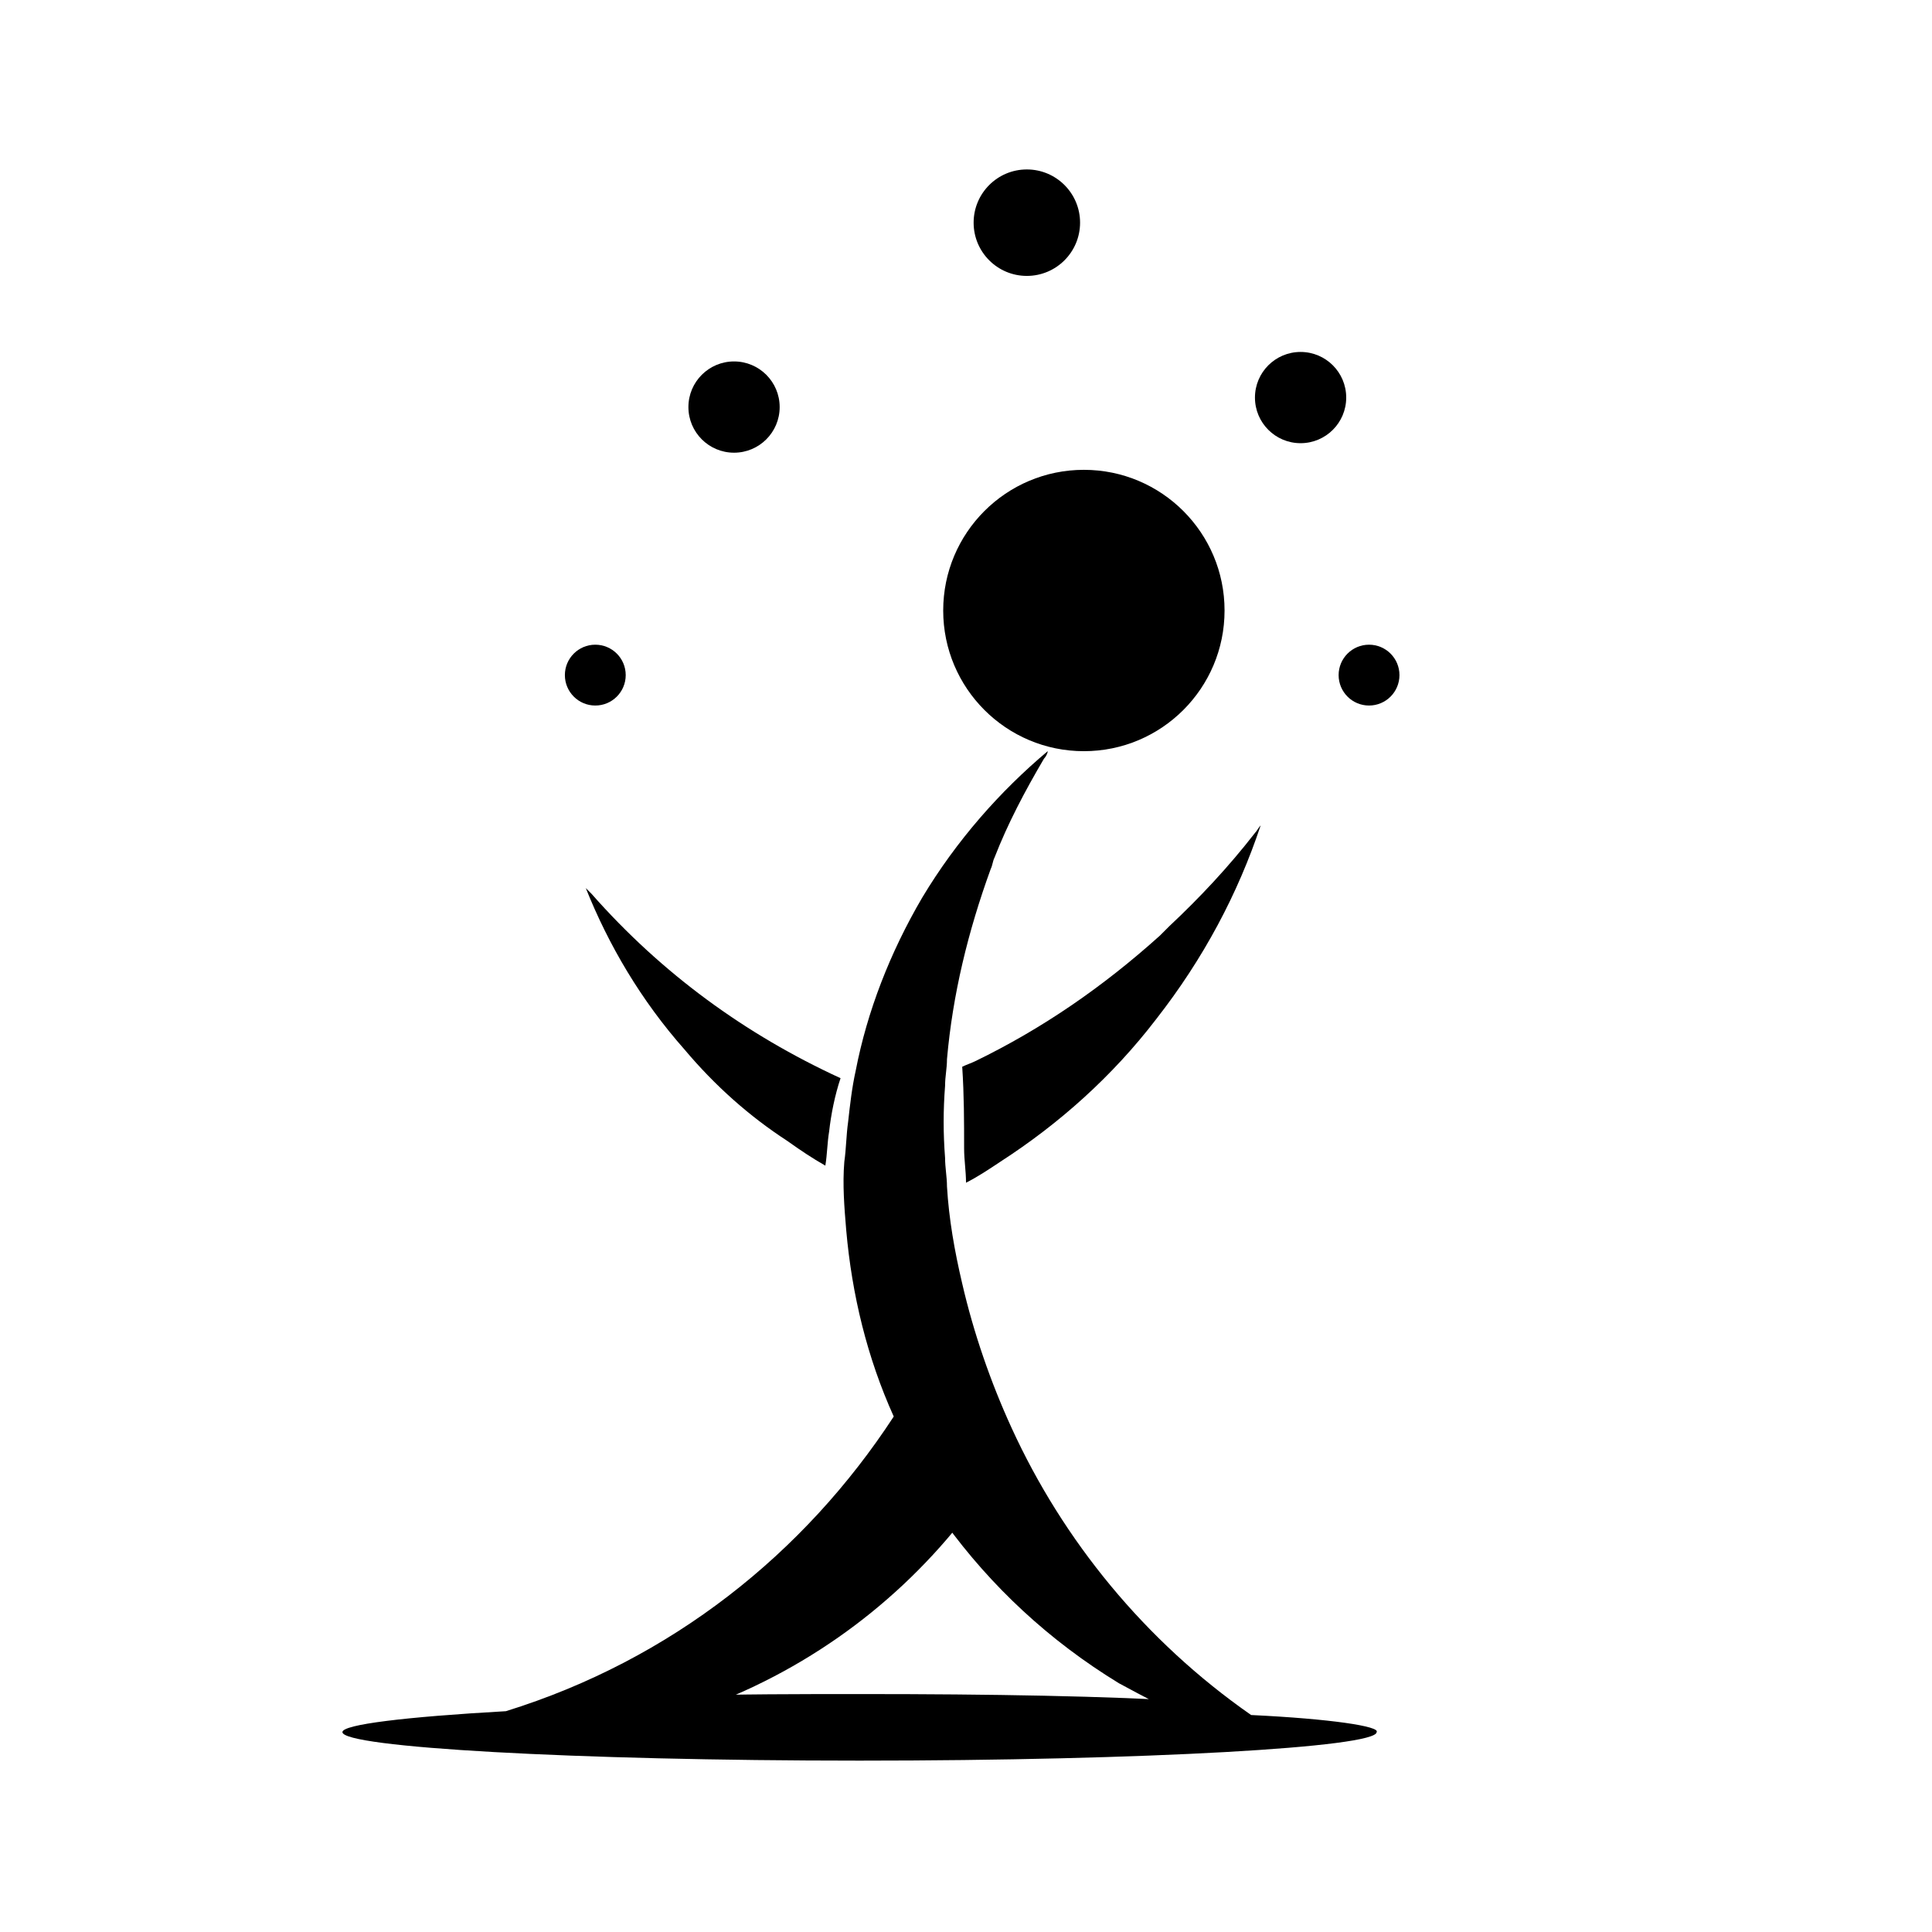 <?xml version="1.0" encoding="UTF-8"?>
<!-- Uploaded to: ICON Repo, www.svgrepo.com, Generator: ICON Repo Mixer Tools -->
<svg width="800px" height="800px" version="1.1" viewBox="144 144 512 512" xmlns="http://www.w3.org/2000/svg">
 <defs>
  <clipPath id="a">
   <path d="m253 474h280v177.9h-280z"/>
  </clipPath>
 </defs>
 <path d="m430.23 203.01c0 7.793-6.316 14.109-14.105 14.109-7.793 0-14.105-6.316-14.105-14.109 0-7.789 6.312-14.105 14.105-14.105 7.789 0 14.105 6.316 14.105 14.105"/>
 <path d="m350.62 251.88c0 6.676-5.414 12.09-12.09 12.09-6.68 0-12.094-5.414-12.094-12.09 0-6.68 5.414-12.094 12.094-12.094 6.676 0 12.09 5.414 12.09 12.094"/>
 <path d="m500.76 249.36c0 6.68-5.414 12.09-12.094 12.09-6.676 0-12.09-5.41-12.09-12.09s5.414-12.09 12.09-12.09c6.68 0 12.094 5.41 12.094 12.09"/>
 <path d="m309.82 322.91c0 4.453-3.609 8.062-8.062 8.062-4.449 0-8.059-3.609-8.059-8.062 0-4.449 3.609-8.059 8.059-8.059 4.453 0 8.062 3.609 8.062 8.059"/>
 <path d="m514.87 322.91c0 4.453-3.609 8.062-8.062 8.062-4.449 0-8.059-3.609-8.059-8.062 0-4.449 3.609-8.059 8.059-8.059 4.453 0 8.062 3.609 8.062 8.059"/>
 <path d="m468.52 305.79c0 20.59-16.691 37.281-37.281 37.281s-37.281-16.691-37.281-37.281 16.691-37.281 37.281-37.281 37.281 16.691 37.281 37.281"/>
 <path d="m399.5 448.36c0 3.023 0.504 6.047 0.504 9.07 3.023-1.512 6.047-3.527 9.07-5.543 15.617-10.078 29.727-22.672 41.312-37.785 12.594-16.121 21.664-33.25 27.711-51.387-0.504 0.504-1.008 1.512-1.512 2.016-7.055 9.07-14.609 17.129-22.672 24.688-1.008 1.008-1.512 1.512-2.519 2.519-15.113 13.602-31.234 24.688-48.871 33.25-1.008 0.504-2.519 1.008-3.527 1.512 0.504 7.555 0.504 14.609 0.504 21.66z"/>
 <path d="m300.75 380.86c-0.504-0.504-1.008-1.008-1.512-1.512 6.047 15.113 14.609 29.727 26.199 42.824 8.062 9.574 17.129 17.633 27.207 24.184 3.527 2.519 6.551 4.535 10.078 6.551 0.504-3.023 0.504-6.047 1.008-9.07 0.504-4.535 1.512-9.574 3.023-14.105-25.195-11.59-47.359-27.711-66.004-48.871z"/>
 <g clip-path="url(#a)">
  <path transform="matrix(5.038 0 0 5.038 148.09 148.09)" d="m49.3 79c-3.6 4.5-8.5 8-14.3 9.9 3-0.1 6.2-0.1 9.5-0.1 6.8 0 12.9 0.1 17.7 0.4-1.3-0.5-2.6-1.2-3.9-1.9-3.602-2.2-6.601-4.999-9.001-8.3z" fill="none" stroke="#000000" stroke-miterlimit="10"/>
 </g>
 <path d="m475.57 598.5c-28.215-19.648-49.879-46.352-63.48-76.074-5.543-12.09-10.078-25.191-13.098-38.289-2.016-8.566-3.527-17.129-4.031-25.695 0-2.519-0.504-5.039-0.504-7.559-0.504-6.551-0.504-12.594 0-19.145 0-2.519 0.504-4.535 0.504-7.055 1.512-17.129 5.543-33.754 11.586-50.383 0.504-1.008 0.504-2.016 1.008-3.023 3.527-9.07 8.062-17.633 13.098-26.199 0.504-0.504 1.008-1.512 1.008-2.016-12.594 10.578-24.184 23.68-33.25 38.793-8.566 14.609-14.609 30.23-17.633 45.848-1.008 4.535-1.512 9.07-2.016 13.602-0.504 3.527-0.504 7.055-1.008 10.578-0.504 6.047 0 12.09 0.504 18.137 1.512 17.129 5.543 33.754 12.594 49.375-23.68 36.273-58.945 64.488-102.78 78.09-26.703 1.512-43.328 3.527-43.328 5.543 0 4.031 61.465 7.559 137.04 7.559s137.04-3.527 137.04-7.559c1.012-1.504-12.086-3.519-33.246-4.527zm-102.78-3.023c-17.129 0-33.25 0-47.863 0.504 29.223-9.07 53.906-27.207 72.043-49.879 11.586 16.121 27.207 30.73 45.344 41.312 6.551 4.031 13.098 7.055 19.648 9.574-24.18-0.504-55.418-1.512-89.172-1.512z"/>
</svg>